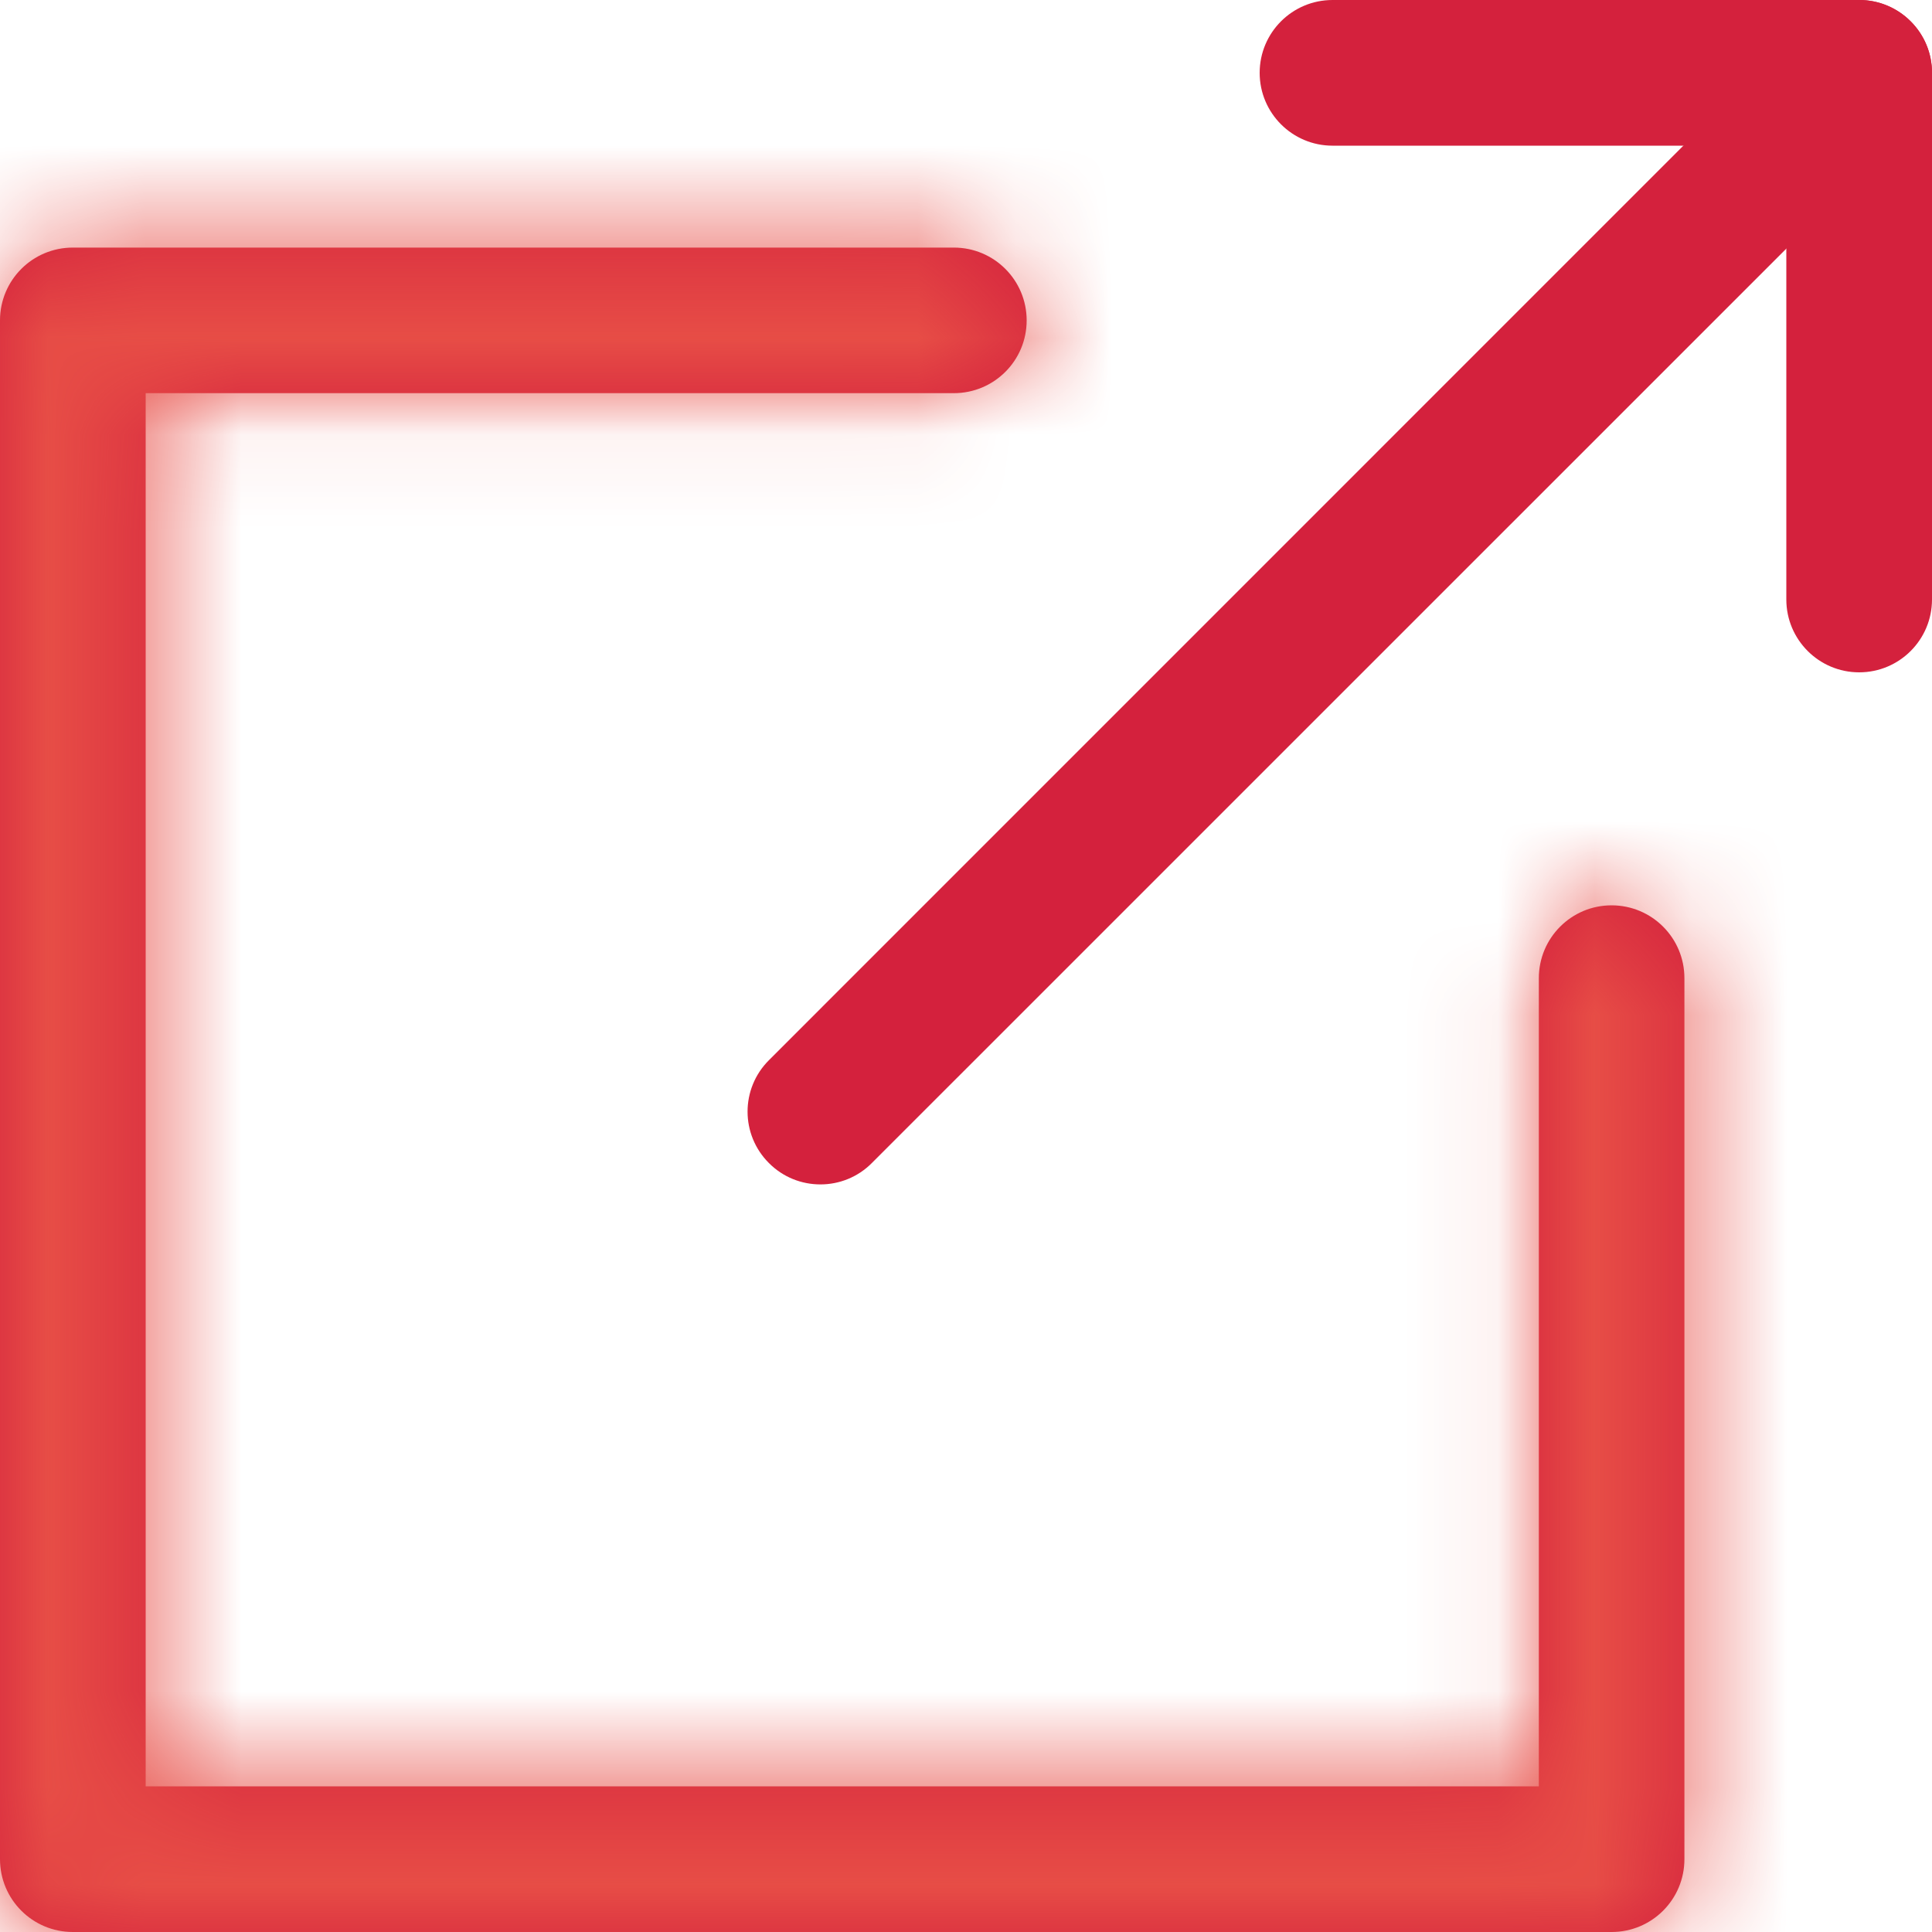 <svg width="20" height="20" viewBox="0 0 20 20" fill="none" xmlns="http://www.w3.org/2000/svg">
<g id="export 1" clip-path="url(#clip0_1_2865)">
<g id="Group">
<g id="Group_2">
<path id="Vector" d="M19.246 0H13.794C13.378 0 13.04 0.337 13.04 0.754C13.04 1.17 13.378 1.508 13.794 1.508H18.492V6.206C18.492 6.622 18.83 6.96 19.246 6.96C19.663 6.96 20 6.622 20 6.206V0.754C20 0.337 19.663 0 19.246 0Z" fill="#D4213D"/>
</g>
</g>
<g id="Group_3">
<g id="Group_4">
<path id="Vector_2" d="M19.779 0.221C19.485 -0.074 19.008 -0.074 18.713 0.221L7.96 10.975C7.665 11.269 7.665 11.746 7.96 12.04C8.107 12.188 8.3 12.261 8.493 12.261C8.685 12.261 8.878 12.188 9.025 12.04L19.779 1.287C20.074 0.992 20.074 0.515 19.779 0.221Z" fill="#D4213D"/>
</g>
</g>
<g id="Group_5">
<g id="Group_6">
<g id="Vector_3">
<mask id="path-3-inside-1_1_2865" fill="white">
<path d="M16.683 9.372C16.267 9.372 15.93 9.709 15.93 10.126V18.492H1.508V4.07H9.874C10.291 4.07 10.628 3.733 10.628 3.317C10.628 2.9 10.291 2.563 9.874 2.563H0.754C0.337 2.563 0 2.9 0 3.317V19.246C0 19.663 0.337 20 0.754 20H16.683C17.1 20 17.437 19.663 17.437 19.246V10.126C17.437 9.709 17.1 9.372 16.683 9.372Z"/>
</mask>
<path d="M16.683 9.372C16.267 9.372 15.93 9.709 15.93 10.126V18.492H1.508V4.07H9.874C10.291 4.07 10.628 3.733 10.628 3.317C10.628 2.9 10.291 2.563 9.874 2.563H0.754C0.337 2.563 0 2.9 0 3.317V19.246C0 19.663 0.337 20 0.754 20H16.683C17.1 20 17.437 19.663 17.437 19.246V10.126C17.437 9.709 17.1 9.372 16.683 9.372Z" fill="#D4213D"/>
<path d="M15.93 18.492V35.492H32.93V18.492H15.93ZM1.508 18.492H-15.492V35.492H1.508V18.492ZM1.508 4.07V-12.93H-15.492V4.07H1.508ZM16.683 -7.628C6.879 -7.628 -1.07 0.319 -1.07 10.126H32.93C32.93 19.099 25.655 26.372 16.683 26.372V-7.628ZM-1.07 10.126V18.492H32.93V10.126H-1.07ZM15.93 1.492H1.508V35.492H15.93V1.492ZM18.508 18.492V4.07H-15.492V18.492H18.508ZM1.508 21.07H9.874V-12.93H1.508V21.07ZM9.874 21.07C19.68 21.07 27.628 13.122 27.628 3.317H-6.372C-6.372 -5.656 0.902 -12.93 9.874 -12.93V21.07ZM27.628 3.317C27.628 -6.487 19.681 -14.437 9.874 -14.437V19.563C0.901 19.563 -6.372 12.288 -6.372 3.317H27.628ZM9.874 -14.437H0.754V19.563H9.874V-14.437ZM0.754 -14.437C-9.051 -14.437 -17 -6.489 -17 3.317H17C17 12.289 9.726 19.563 0.754 19.563V-14.437ZM-17 3.317V19.246H17V3.317H-17ZM-17 19.246C-17 29.052 -9.051 37 0.754 37V3C9.726 3 17 10.273 17 19.246H-17ZM0.754 37H16.683V3H0.754V37ZM16.683 37C26.493 37 34.437 29.047 34.437 19.246H0.437C0.437 10.278 7.707 3 16.683 3V37ZM34.437 19.246V10.126H0.437V19.246H34.437ZM34.437 10.126C34.437 0.32 26.489 -7.628 16.683 -7.628V26.372C7.711 26.372 0.437 19.098 0.437 10.126H34.437Z" fill="#E74D46" mask="url(#path-3-inside-1_1_2865)"/>
</g>
</g>
</g>
</g>
<defs>
<clipPath id="clip0_1_2865">
<rect width="20" height="20" fill="white"/>
</clipPath>
</defs>
</svg>
